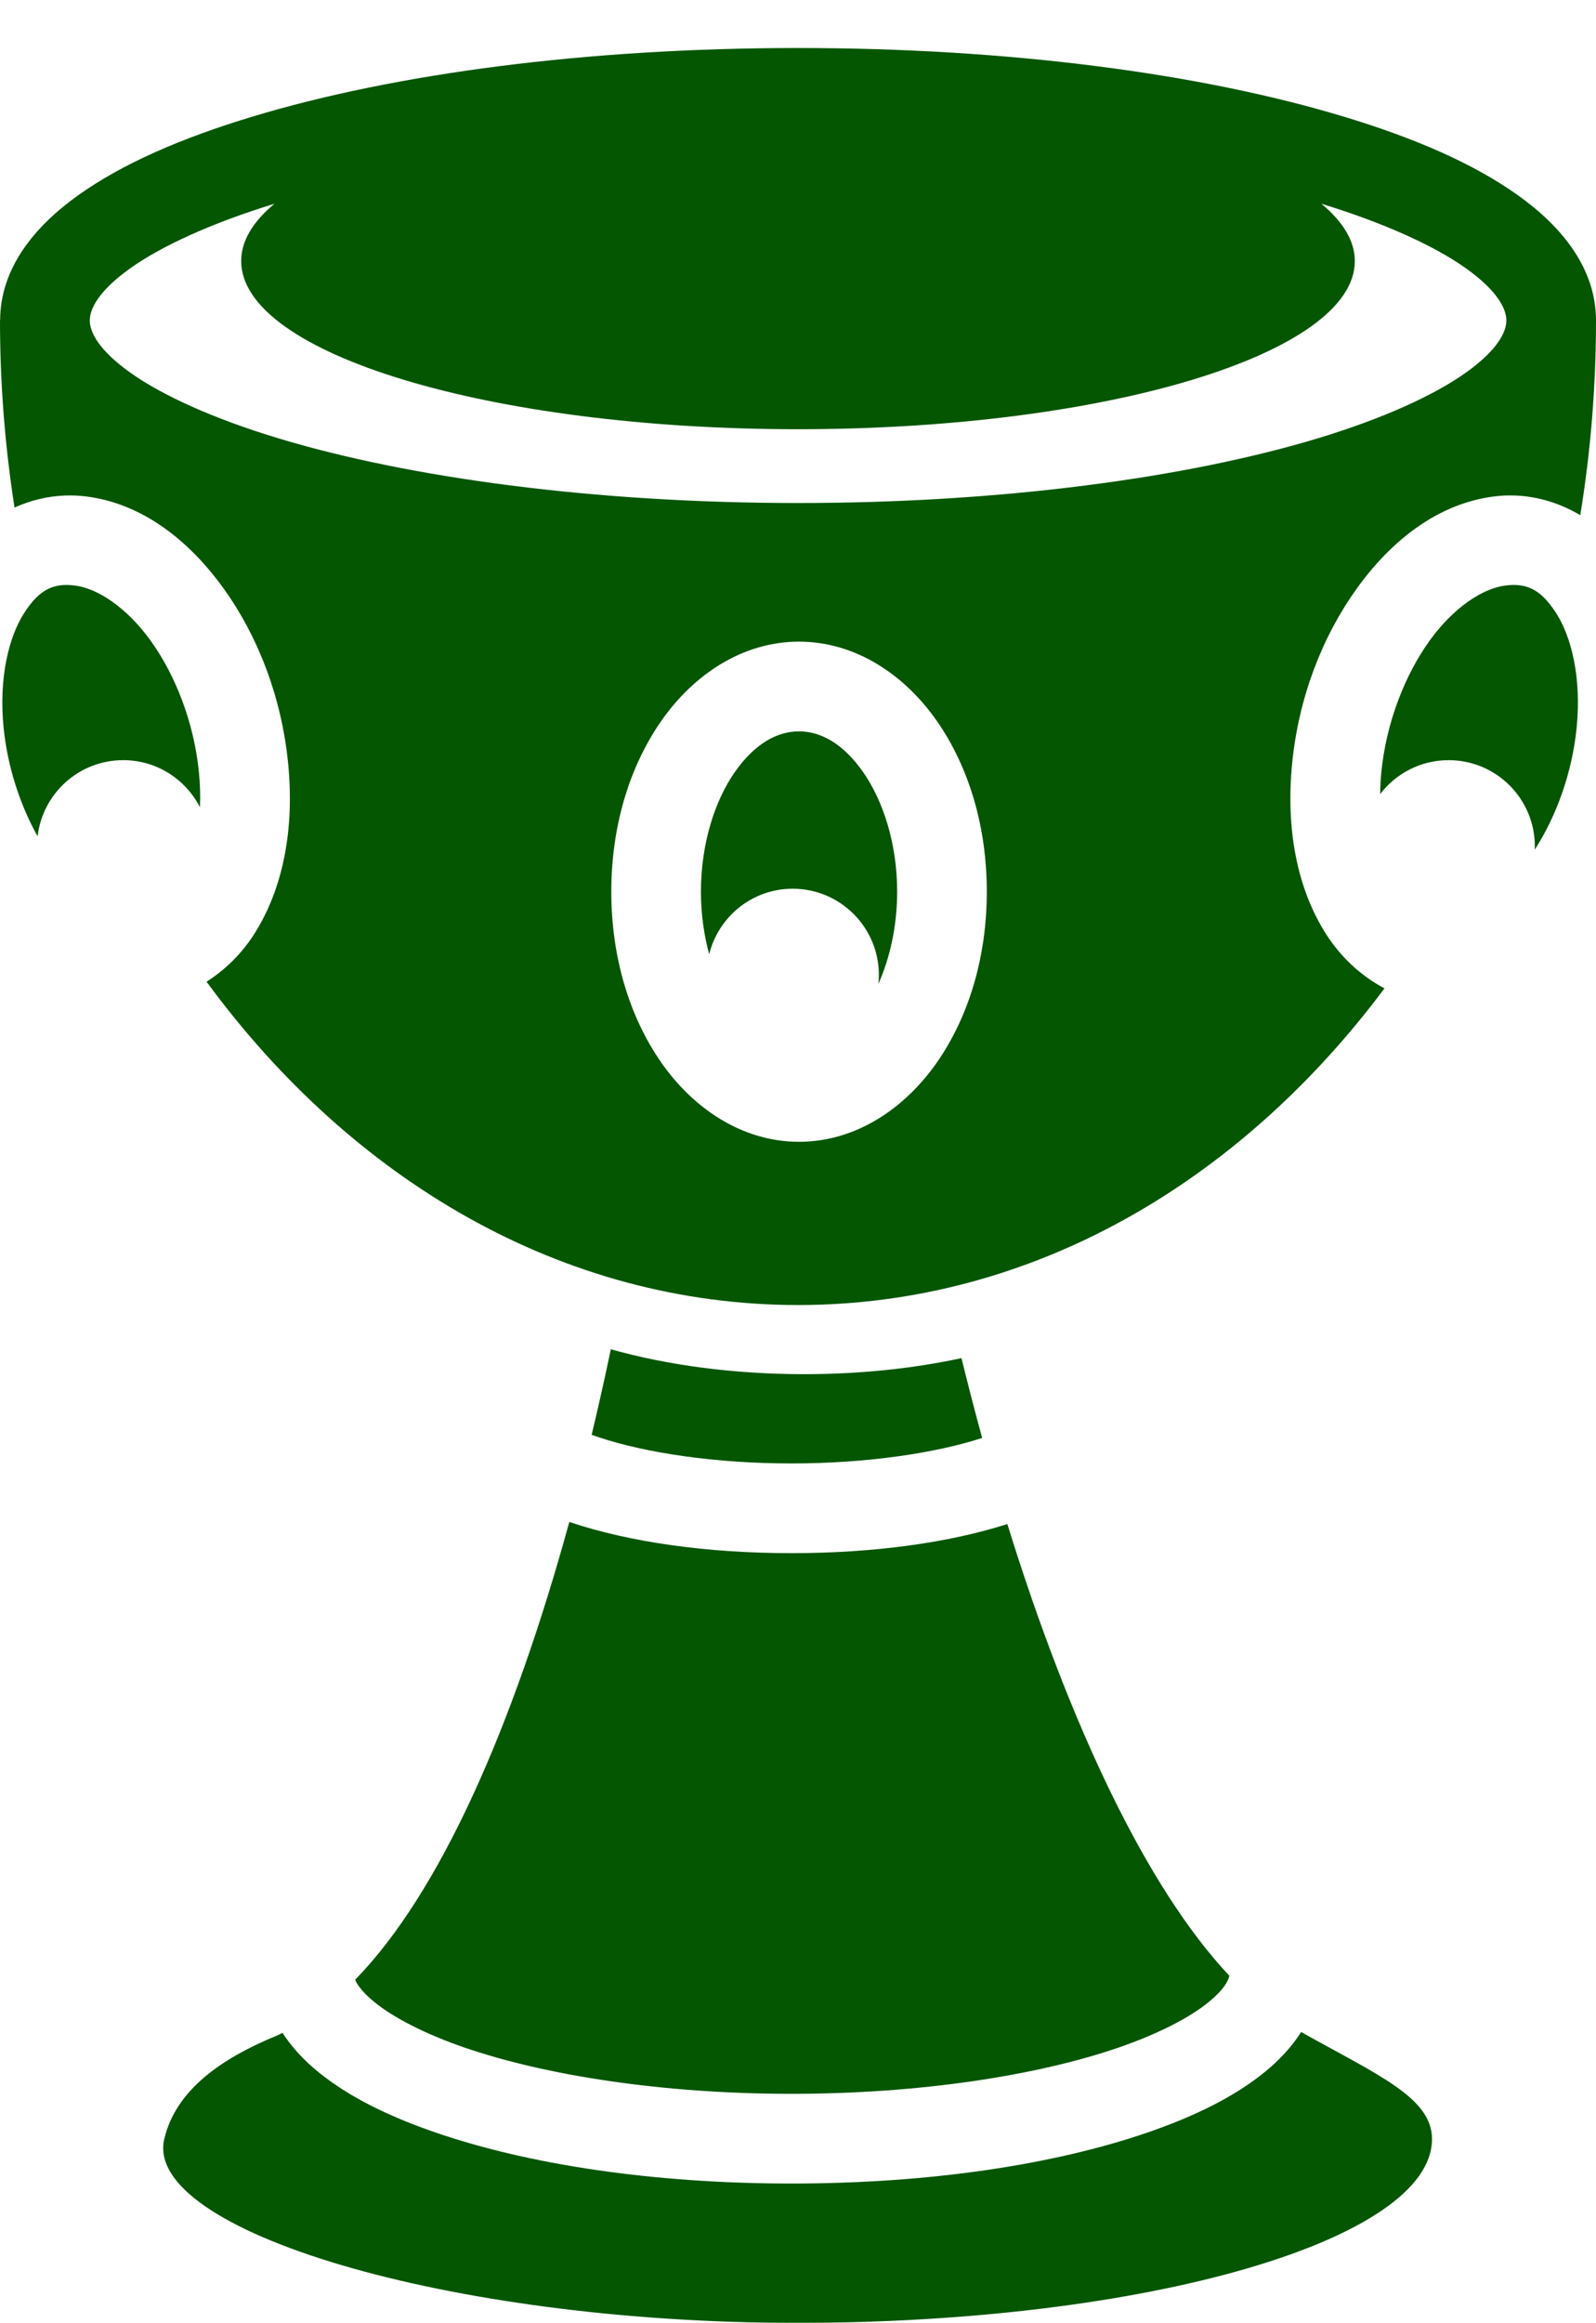 <?xml version="1.0" encoding="UTF-8" standalone="no"?>
<svg
   viewBox="0 0 82.513 120"
   version="1.1"
   id="svg8421"
   sodipodi:docname="excalibur.svg"
   width="82.513"
   height="120"
   inkscape:version="1.2.2 (b0a8486541, 2022-12-01)"
   xmlns:inkscape="http://www.inkscape.org/namespaces/inkscape"
   xmlns:sodipodi="http://sodipodi.sourceforge.net/DTD/sodipodi-0.dtd"
   xmlns="http://www.w3.org/2000/svg"
   xmlns:svg="http://www.w3.org/2000/svg">
  <sodipodi:namedview
     id="namedview8423"
     pagecolor="#ffffff"
     bordercolor="#000000"
     borderopacity="0.25"
     inkscape:showpageshadow="2"
     inkscape:pageopacity="0.0"
     inkscape:pagecheckerboard="0"
     inkscape:deskcolor="#d1d1d1"
     showgrid="false"
     inkscape:zoom="1.6152344"
     inkscape:cx="156.32406"
     inkscape:cy="240.52237"
     inkscape:window-width="1920"
     inkscape:window-height="1008"
     inkscape:window-x="0"
     inkscape:window-y="0"
     inkscape:window-maximized="1"
     inkscape:current-layer="svg8421" />
  <defs
     id="defs8415">
    <filter
       id="shadow-1"
       height="1.021"
       width="1"
       x="0"
       y="0"><feFlood
   flood-color="rgba(255, 255, 255, 1)"
   result="flood"
   id="feFlood8406" />
<feComposite
   in="flood"
   in2="SourceGraphic"
   operator="atop"
   result="composite"
   id="feComposite8408" />
0<feOffset
   dy="10"
   result="offset"
   id="feOffset8410" />
<feComposite
   in="SourceGraphic"
   in2="offset"
   operator="over"
   id="feComposite8412" />
</filter>
  </defs>
  <g
     class=""
     style="fill:#055600;fill-opacity:1"
     transform="matrix(0.248,0,0,0.248,-23.7,-4.037)"
     id="g8419">
    <path
       d="m 261.938,16.28 c -44.12,0 -84.047,5.327 -113.72,14.282 -14.835,4.478 -27.12,9.802 -36.374,16.407 -9.238,6.59 -16.223,15.3 -16.25,26 l -0.03,0.03 c 0,13.315 1.05,26.348 3.03,39 3.29,-1.478 6.858,-2.368 10.562,-2.5 1.437,-0.05 2.874,0.004 4.344,0.188 11.763,1.47 21.494,9.193 28.688,19.187 7.193,9.994 12.08,22.69 13.437,36.375 1.357,13.686 -1.013,26.1 -7.063,35.594 -2.544,3.994 -5.964,7.404 -9.937,9.937 30.266,41.24 74.044,67.345 123.313,67.345 48.71,0 92.033,-25.536 122.25,-65.97 -4.95,-2.59 -9.168,-6.572 -12.188,-11.31 -6.05,-9.495 -8.42,-21.91 -7.063,-35.595 1.357,-13.686 6.276,-26.38 13.47,-36.375 7.193,-9.994 16.893,-17.718 28.656,-19.188 0.735,-0.09 1.464,-0.157 2.187,-0.187 0.723,-0.03 1.438,-0.026 2.156,0 4.872,0.174 9.506,1.677 13.594,4.094 2.143,-13.137 3.28,-26.702 3.28,-40.563 V 73 C 428.268,62.288 421.278,53.567 412.03,46.97 402.776,40.364 390.492,35.04 375.656,30.563 345.984,21.607 306.056,16.281 261.936,16.281 Z M 152.78,48.72 c -4.477,3.726 -6.936,7.742 -6.936,11.936 0,19.348 51.99,35.032 116.094,35.032 C 326.04,95.688 378,80 378,60.656 c 0,-4.2 -2.48,-8.206 -6.97,-11.937 13.2,4.046 23.653,8.826 30.158,13.468 6.634,4.734 8.406,8.483 8.406,10.843 0,2.36 -1.772,6.11 -8.406,10.845 -6.635,4.734 -17.36,9.62 -30.938,13.72 -27.155,8.194 -65.717,13.468 -108.313,13.468 -42.595,0 -81.157,-5.274 -108.312,-13.47 -13.577,-4.097 -24.303,-8.984 -30.938,-13.718 -6.634,-4.734 -8.406,-8.484 -8.406,-10.844 0,-2.36 1.773,-6.108 8.407,-10.843 6.495,-4.634 16.922,-9.425 30.094,-13.468 z m -43.25,79.405 c -0.522,-0.007 -1.012,0.024 -1.5,0.094 -2.917,0.418 -5.155,2.195 -7.5,5.874 -3.124,4.904 -5.242,13.385 -4.218,23.72 0.818,8.25 3.468,16.2 7.094,22.686 1.035,-8.94 8.625,-15.875 17.844,-15.875 6.984,0 13.026,3.994 16,9.813 0.1,-2.316 0.036,-4.772 -0.22,-7.344 -1.023,-10.334 -4.93,-20.226 -10.03,-27.313 -5.1,-7.086 -11.195,-10.953 -15.813,-11.53 -0.577,-0.072 -1.133,-0.118 -1.656,-0.125 z m 301.5,0 c -0.522,0.007 -1.078,0.053 -1.655,0.125 -4.618,0.577 -10.71,4.444 -15.813,11.53 -5.1,7.088 -9.006,16.98 -10.03,27.314 -0.158,1.58 -0.234,3.105 -0.25,4.594 3.29,-4.295 8.456,-7.063 14.28,-7.063 9.926,0 17.97,8.043 17.97,17.97 0,0.23 -0.023,0.457 -0.032,0.686 4.477,-6.908 7.81,-15.998 8.75,-25.468 1.024,-10.333 -1.094,-18.814 -4.22,-23.718 -2.342,-3.68 -4.58,-5.456 -7.5,-5.875 -0.485,-0.07 -0.976,-0.102 -1.5,-0.095 z m -148.905,11.813 c 11.85,0 22.082,6.965 28.75,16.53 6.668,9.566 10.406,21.998 10.406,35.563 0,13.566 -3.737,25.998 -10.405,35.564 -6.668,9.565 -16.9,16.53 -28.75,16.53 -11.85,0 -22.05,-6.965 -28.72,-16.53 C 226.74,218.028 223,205.597 223,192.03 c 0,-13.564 3.74,-25.996 10.406,-35.56 6.668,-9.567 16.868,-16.532 28.72,-16.532 z m 0,18.687 c -4.606,0 -9.29,2.624 -13.406,8.53 -4.12,5.908 -7.032,14.83 -7.032,24.876 0,4.65 0.64,9.052 1.718,13.032 1.935,-7.837 8.97,-13.656 17.406,-13.656 9.926,0 17.97,8.043 17.97,17.97 0,0.62 -0.033,1.24 -0.094,1.843 2.38,-5.356 3.906,-11.975 3.906,-19.19 0,-10.044 -2.945,-18.967 -7.063,-24.874 -4.116,-5.907 -8.8,-8.53 -13.405,-8.53 z m -39.22,128.72 c -1.274,6.034 -2.6,11.995 -4,17.81 0.5,0.183 1.005,0.357 1.532,0.533 9.685,3.217 24.14,5.437 40.125,5.437 15.77,0 30.07,-2.166 39.75,-5.313 -1.495,-5.43 -2.922,-10.995 -4.312,-16.625 -9.97,2.145 -21.07,3.344 -32.78,3.344 -14.76,0 -28.546,-1.884 -40.314,-5.186 z m -8.655,35.967 c -11.726,42.656 -26.91,77.18 -44.656,95.375 0.498,1.15 1.65,2.71 4.125,4.72 3.802,3.088 10.298,6.512 18.718,9.406 16.838,5.787 41.21,9.625 68.125,9.625 26.913,0 51.317,-3.838 68.156,-9.625 8.418,-2.894 14.914,-6.318 18.717,-9.407 3.163,-2.568 4.162,-4.385 4.407,-5.562 -17.226,-18.314 -33.287,-52.22 -46.28,-94.094 -12.233,3.898 -27.832,6.063 -45.002,6.063 -17.664,0 -33.65,-2.294 -46.03,-6.407 -0.096,-0.03 -0.187,-0.062 -0.282,-0.094 z m 152.563,106.25 c -2,3.152 -4.644,5.948 -7.594,8.344 -6.39,5.19 -14.64,9.226 -24.44,12.594 -19.6,6.737 -45.566,10.625 -74.217,10.625 -28.652,0 -54.588,-3.888 -74.188,-10.625 -9.8,-3.368 -18.05,-7.405 -24.438,-12.594 -2.89,-2.348 -5.484,-5.082 -7.468,-8.156 -0.4,0.18 -0.788,0.398 -1.19,0.563 -11.745,4.817 -21.073,11.418 -23.468,21.53 -4.48,18.93 58.848,38.31 131.875,38.313 73.028,0.002 132.407,-17.273 132.407,-38.312 0,-8.636 -11.4,-13.37 -27.28,-22.28 z"
       fill="#e8e8e8"
       fill-opacity="1"
       filter="url(#shadow-1)"
       id="path8417"
       style="fill:#055600;fill-opacity:1" />
  </g>
</svg>

